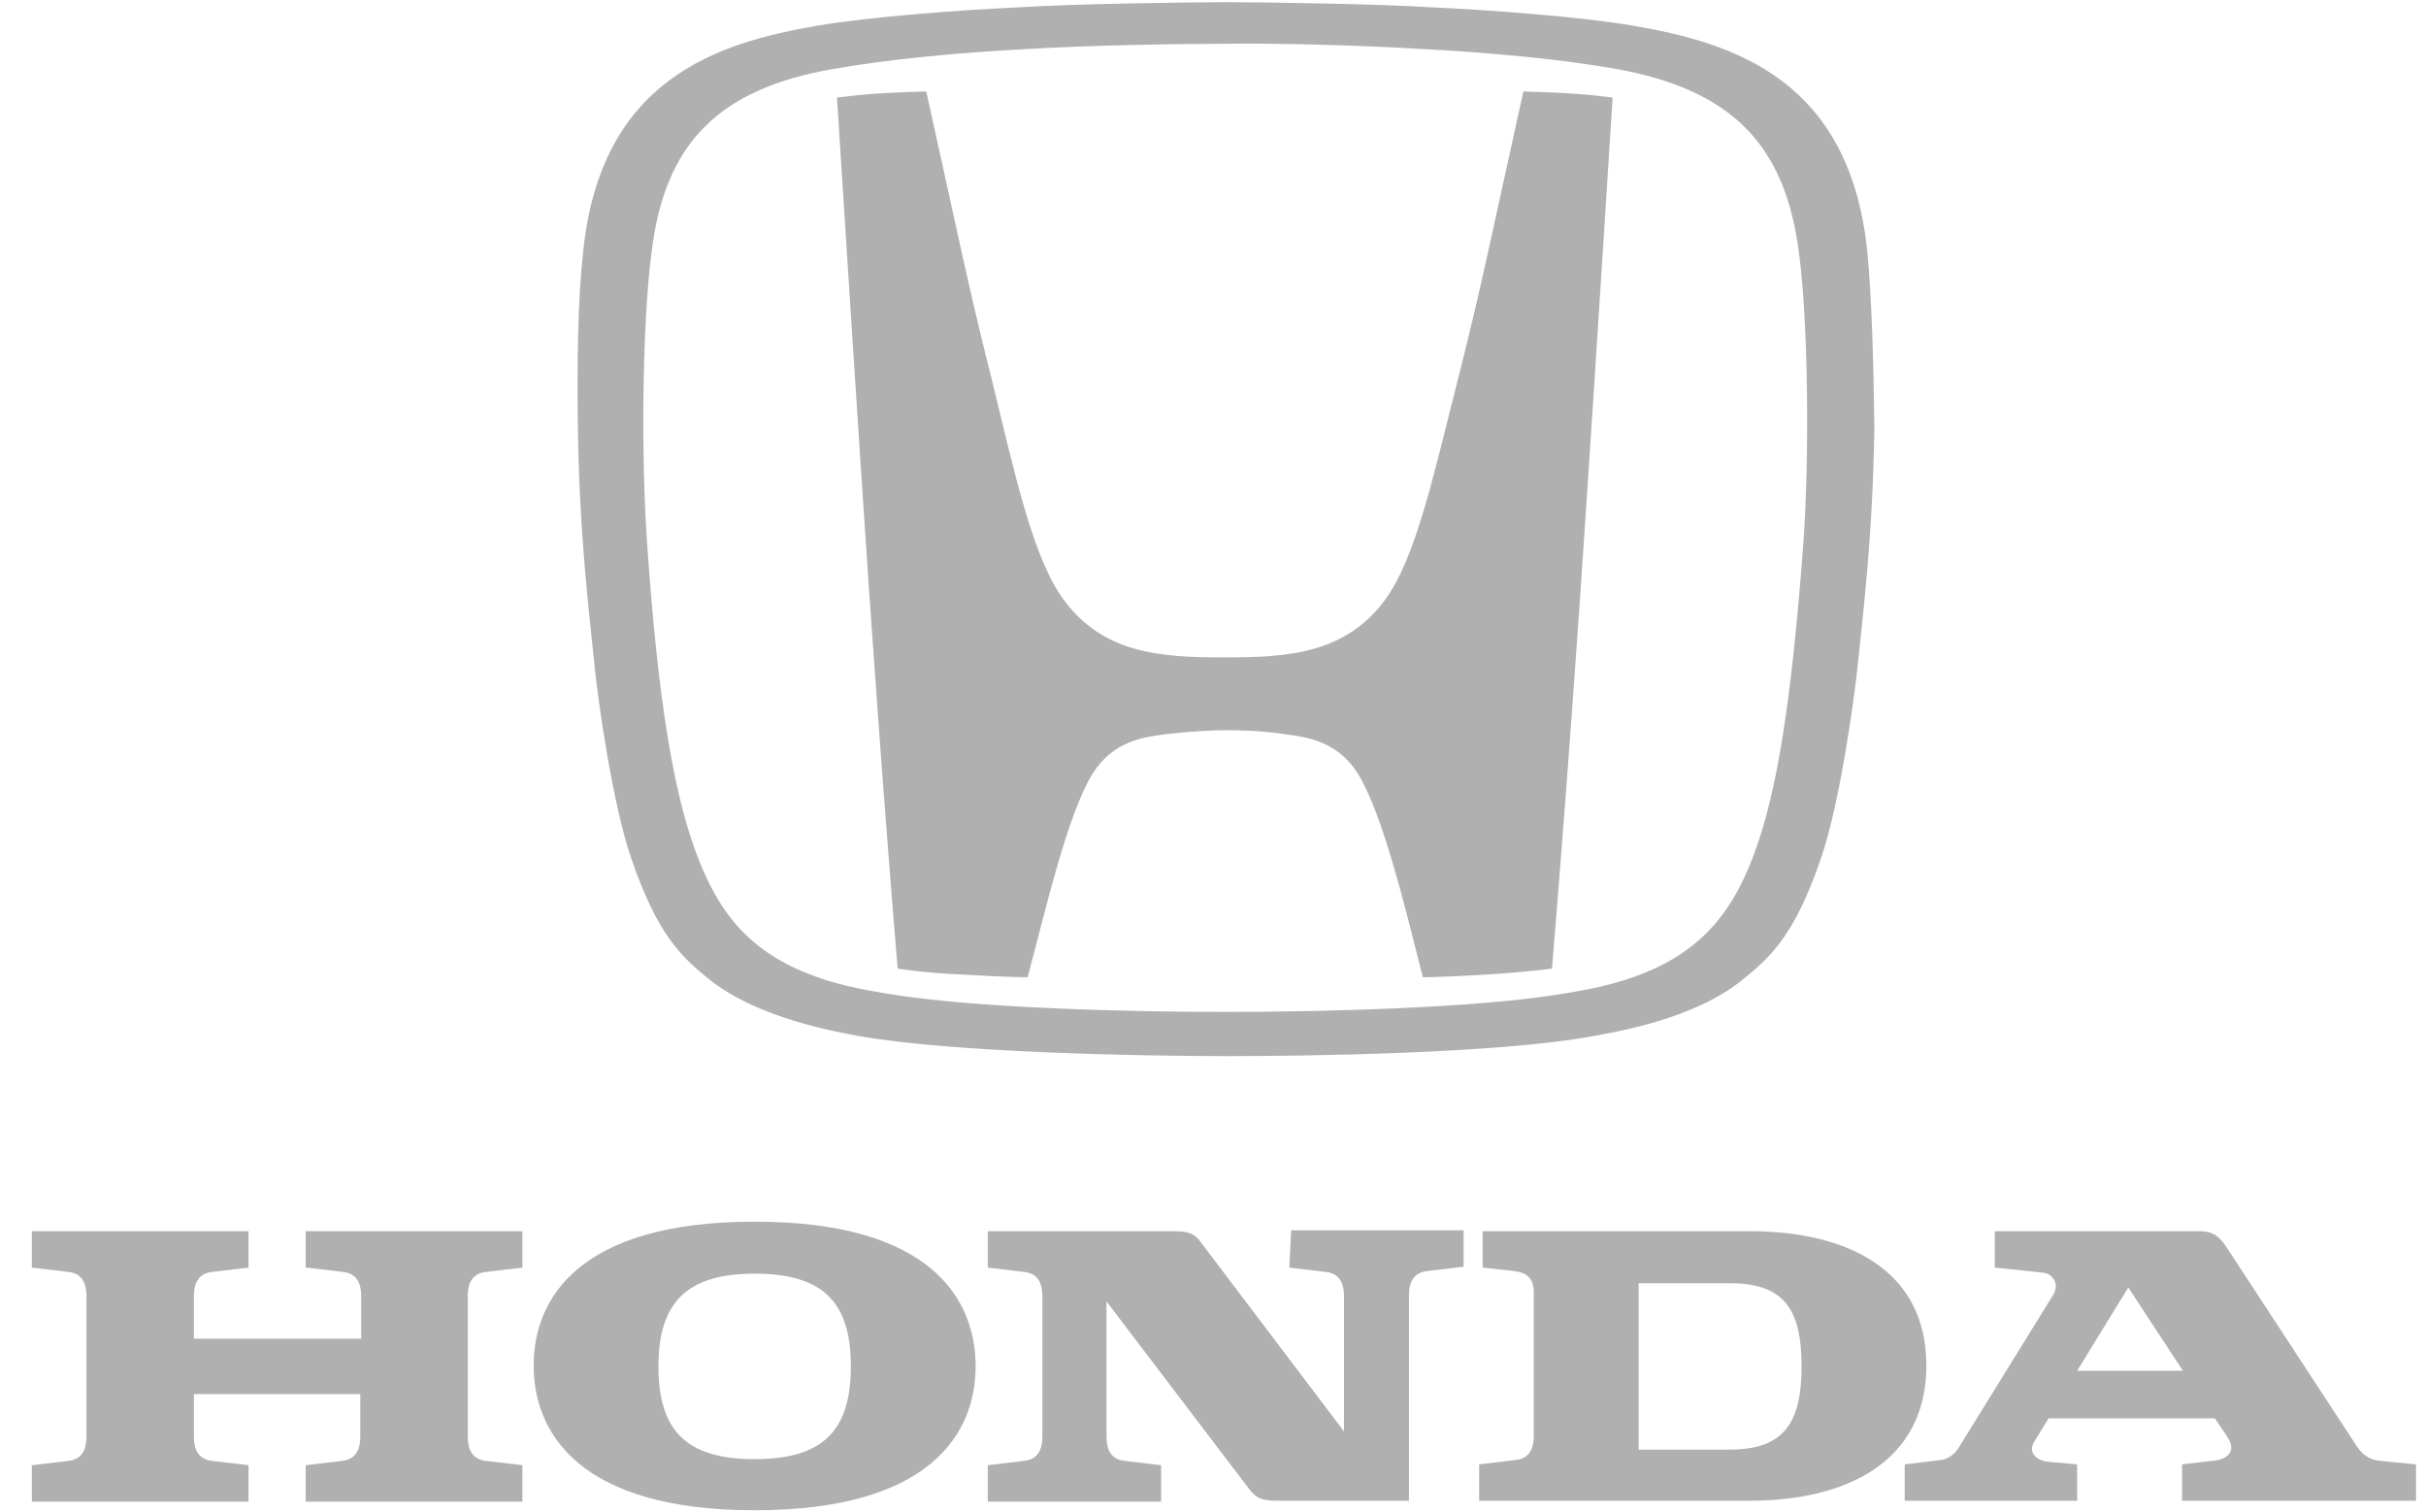 <svg width="77" height="48" viewBox="0 0 77 48" fill="none" xmlns="http://www.w3.org/2000/svg">
<g clip-path="url(#clip0_2062_1271)">
<path d="M9.731 40.23L10.886 40.367C11.409 40.422 11.464 40.862 11.464 41.137V42.485H6.155V41.137C6.155 40.862 6.21 40.422 6.733 40.367L7.888 40.23V39.074H1.011V40.23L2.167 40.367C2.689 40.422 2.744 40.862 2.744 41.137V45.593C2.744 45.868 2.689 46.309 2.167 46.364L1.011 46.501V47.657H7.888V46.501L6.733 46.364C6.21 46.309 6.155 45.868 6.155 45.593V44.246H11.436V45.593C11.436 45.868 11.381 46.309 10.859 46.364L9.703 46.501V47.657H16.58V46.501L15.425 46.364C14.902 46.309 14.847 45.868 14.847 45.593V41.137C14.847 40.862 14.902 40.422 15.425 40.367L16.58 40.23V39.074H9.703V40.23H9.731Z" fill="#B0B0B0"/>
<path d="M55.53 39.074H47.058V40.23L48.076 40.34C48.434 40.395 48.681 40.532 48.681 41.027V45.566C48.681 45.841 48.626 46.281 48.103 46.336L46.948 46.474V47.629H55.53C58.611 47.629 61.142 46.391 61.142 43.338C61.142 40.285 58.611 39.074 55.53 39.074ZM54.898 46.006H52.01V40.725H54.898C56.603 40.725 57.181 41.522 57.181 43.365C57.181 45.181 56.603 46.006 54.898 46.006Z" fill="#B0B0B0"/>
<path d="M75.556 46.364C75.005 46.309 74.841 45.951 74.675 45.703L70.714 39.652C70.439 39.212 70.219 39.074 69.807 39.074H63.315V40.23L64.883 40.395C65.103 40.422 65.406 40.725 65.158 41.11L62.215 45.868C62.105 46.061 61.94 46.281 61.609 46.336L60.454 46.474V47.629H65.928V46.474L64.993 46.391C64.58 46.336 64.36 46.061 64.58 45.731L65.02 45.016H70.302L70.687 45.593C71.044 46.116 70.604 46.336 70.219 46.364L69.257 46.474V47.629H76.683V46.474L75.556 46.364ZM65.928 43.503L67.551 40.862L69.284 43.503H65.928Z" fill="#B0B0B0"/>
<path d="M40.924 40.23L42.079 40.367C42.602 40.422 42.657 40.862 42.657 41.137V45.428L38.118 39.432C37.926 39.157 37.733 39.074 37.238 39.074H31.352V40.23L32.507 40.367C33.029 40.422 33.084 40.862 33.084 41.137V45.594C33.084 45.869 33.029 46.309 32.507 46.364L31.352 46.501V47.657H36.853V46.501L35.698 46.364C35.175 46.309 35.12 45.869 35.12 45.594V41.303L39.659 47.272C39.879 47.547 40.044 47.629 40.539 47.629H40.594H44.72V41.11C44.72 40.835 44.775 40.395 45.298 40.34L46.453 40.202V39.047H40.979L40.924 40.23Z" fill="#B0B0B0"/>
<path d="M23.952 38.772C18.368 38.772 16.938 41.22 16.938 43.338C16.938 45.456 18.368 47.931 23.952 47.931C29.536 47.931 30.966 45.483 30.966 43.365C30.966 41.22 29.536 38.772 23.952 38.772ZM23.952 46.309C21.779 46.309 20.899 45.401 20.899 43.365C20.899 41.33 21.807 40.422 23.952 40.422C26.125 40.422 27.006 41.33 27.006 43.365C27.006 45.401 26.125 46.309 23.952 46.309Z" fill="#B0B0B0"/>
<path d="M48.351 2.902C47.416 7.111 47.031 9.064 46.261 12.09C45.518 15.005 44.94 17.729 43.95 19.049C42.96 20.397 41.612 20.672 40.704 20.782C40.236 20.837 39.879 20.864 38.861 20.864C37.843 20.864 37.486 20.837 37.018 20.782C36.11 20.672 34.763 20.397 33.772 19.049C32.782 17.729 32.204 15.005 31.489 12.09C30.719 9.036 30.334 7.111 29.399 2.902C29.399 2.902 28.463 2.93 28.051 2.957C27.473 2.985 27.033 3.04 26.565 3.095C26.565 3.095 27.116 11.76 27.363 15.446C27.611 19.297 28.078 25.816 28.491 30.74C28.491 30.74 29.289 30.877 30.609 30.932C31.984 31.015 32.617 31.015 32.617 31.015C33.195 28.842 33.882 25.843 34.68 24.55C35.34 23.505 36.33 23.395 36.908 23.313C37.788 23.203 38.559 23.175 38.889 23.175C39.246 23.175 39.989 23.175 40.869 23.313C41.447 23.395 42.437 23.505 43.097 24.55C43.895 25.843 44.61 28.842 45.16 31.015C45.16 31.015 45.765 31.015 47.141 30.932C48.461 30.85 49.259 30.74 49.259 30.74C49.671 25.816 50.139 19.324 50.387 15.446C50.634 11.787 51.184 3.095 51.184 3.095C50.717 3.04 50.249 2.985 49.699 2.957C49.286 2.93 48.351 2.902 48.351 2.902Z" fill="#B0B0B0"/>
<path d="M59.271 8.018C58.721 2.517 55.035 1.362 51.817 0.812C50.194 0.536 47.306 0.316 45.463 0.234C43.84 0.124 40.044 0.069 38.889 0.069C37.733 0.069 33.937 0.124 32.314 0.234C30.471 0.316 27.583 0.536 25.96 0.812C22.742 1.362 19.056 2.517 18.506 8.018C18.341 9.531 18.313 11.484 18.341 13.575C18.396 17.068 18.698 19.406 18.863 21.057C18.973 22.185 19.441 25.541 20.046 27.273C20.871 29.667 21.614 30.354 22.494 31.069C24.09 32.362 26.73 32.775 27.281 32.885C30.251 33.407 36.248 33.518 38.916 33.518C41.557 33.518 47.581 33.435 50.552 32.885C51.102 32.775 53.742 32.39 55.338 31.069C56.218 30.354 56.961 29.667 57.786 27.273C58.391 25.541 58.859 22.157 58.969 21.057C59.134 19.434 59.437 17.068 59.492 13.575C59.464 11.457 59.409 9.504 59.271 8.018ZM57.236 17.261C56.906 21.662 56.521 24.303 55.971 26.201C55.475 27.879 54.87 28.979 53.99 29.777C52.505 31.124 50.469 31.399 49.259 31.592C46.673 31.977 42.3 32.115 38.889 32.115C35.45 32.115 31.104 31.977 28.518 31.592C27.308 31.399 25.273 31.124 23.787 29.777C22.907 28.979 22.302 27.851 21.807 26.201C21.256 24.303 20.844 21.662 20.541 17.261C20.349 14.62 20.376 10.329 20.679 8.018C21.091 4.553 22.797 2.82 26.455 2.187C28.161 1.884 30.471 1.664 32.645 1.554C34.405 1.444 37.266 1.389 38.889 1.389C40.484 1.362 43.372 1.444 45.105 1.554C47.278 1.664 49.589 1.884 51.294 2.187C54.953 2.847 56.658 4.58 57.098 8.018C57.401 10.302 57.428 14.593 57.236 17.261Z" fill="#B0B0B0"/>
</g>
<defs>
<clipPath id="clip0_2062_1271">
<rect width="75.727" height="48" fill="white" transform="translate(0.99)"/>
</clipPath>
</defs>
</svg>
